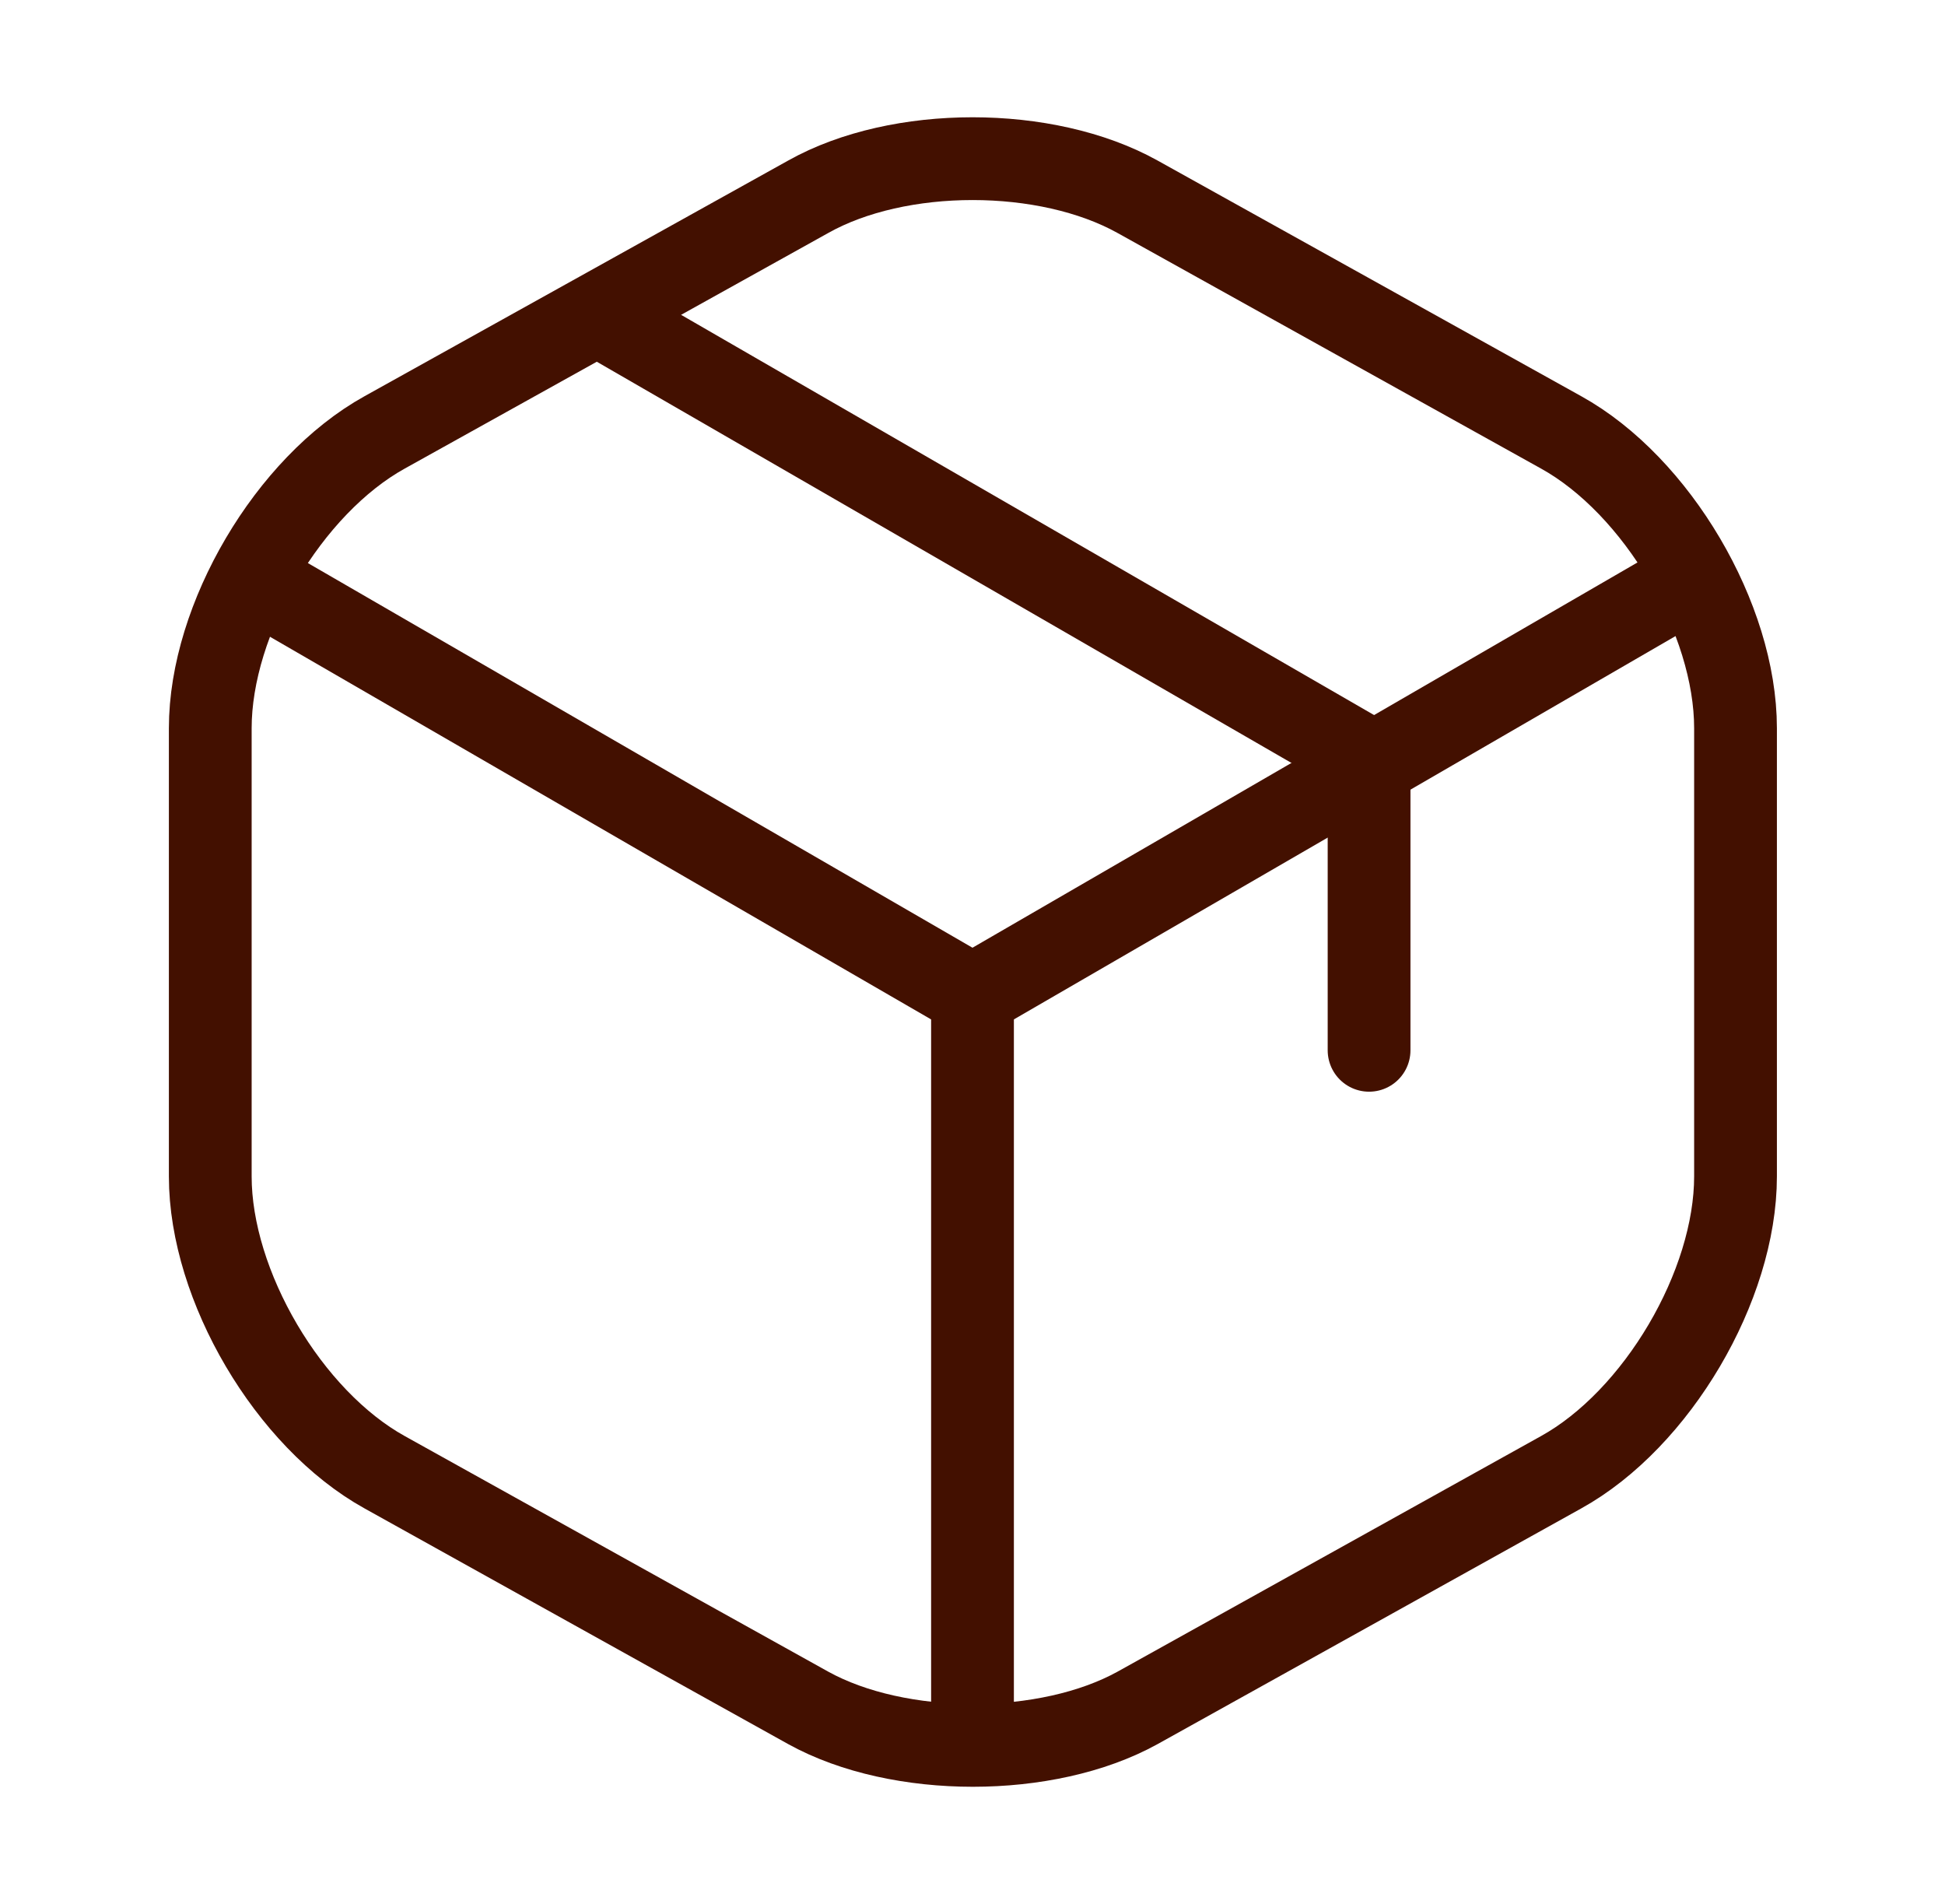<svg xmlns="http://www.w3.org/2000/svg" fill="none" viewBox="0 0 47 46" height="46" width="47">
<path stroke-linejoin="round" stroke-linecap="round" stroke-width="2" stroke="#431000" d="M6.576 14.26L23.5 24.054L40.309 14.317"></path>
<path stroke-linejoin="round" stroke-linecap="round" stroke-width="2" stroke="#431000" d="M23.5 41.419V24.035"></path>
<path stroke-linejoin="round" stroke-linecap="round" stroke-width="2" stroke="#431000" d="M19.532 4.753L9.297 10.446C6.978 11.73 5.081 14.95 5.081 17.595V28.424C5.081 31.069 6.978 34.289 9.297 35.573L19.532 41.266C21.717 42.473 25.302 42.473 27.487 41.266L37.722 35.573C40.041 34.289 41.938 31.069 41.938 28.424V17.595C41.938 14.95 40.041 11.73 37.722 10.446L27.487 4.753C25.282 3.527 21.717 3.527 19.532 4.753Z"></path>
<path stroke-linejoin="round" stroke-linecap="round" stroke-width="2" stroke="#431000" d="M33.083 25.377V18.362L14.894 7.858"></path>
</svg>

